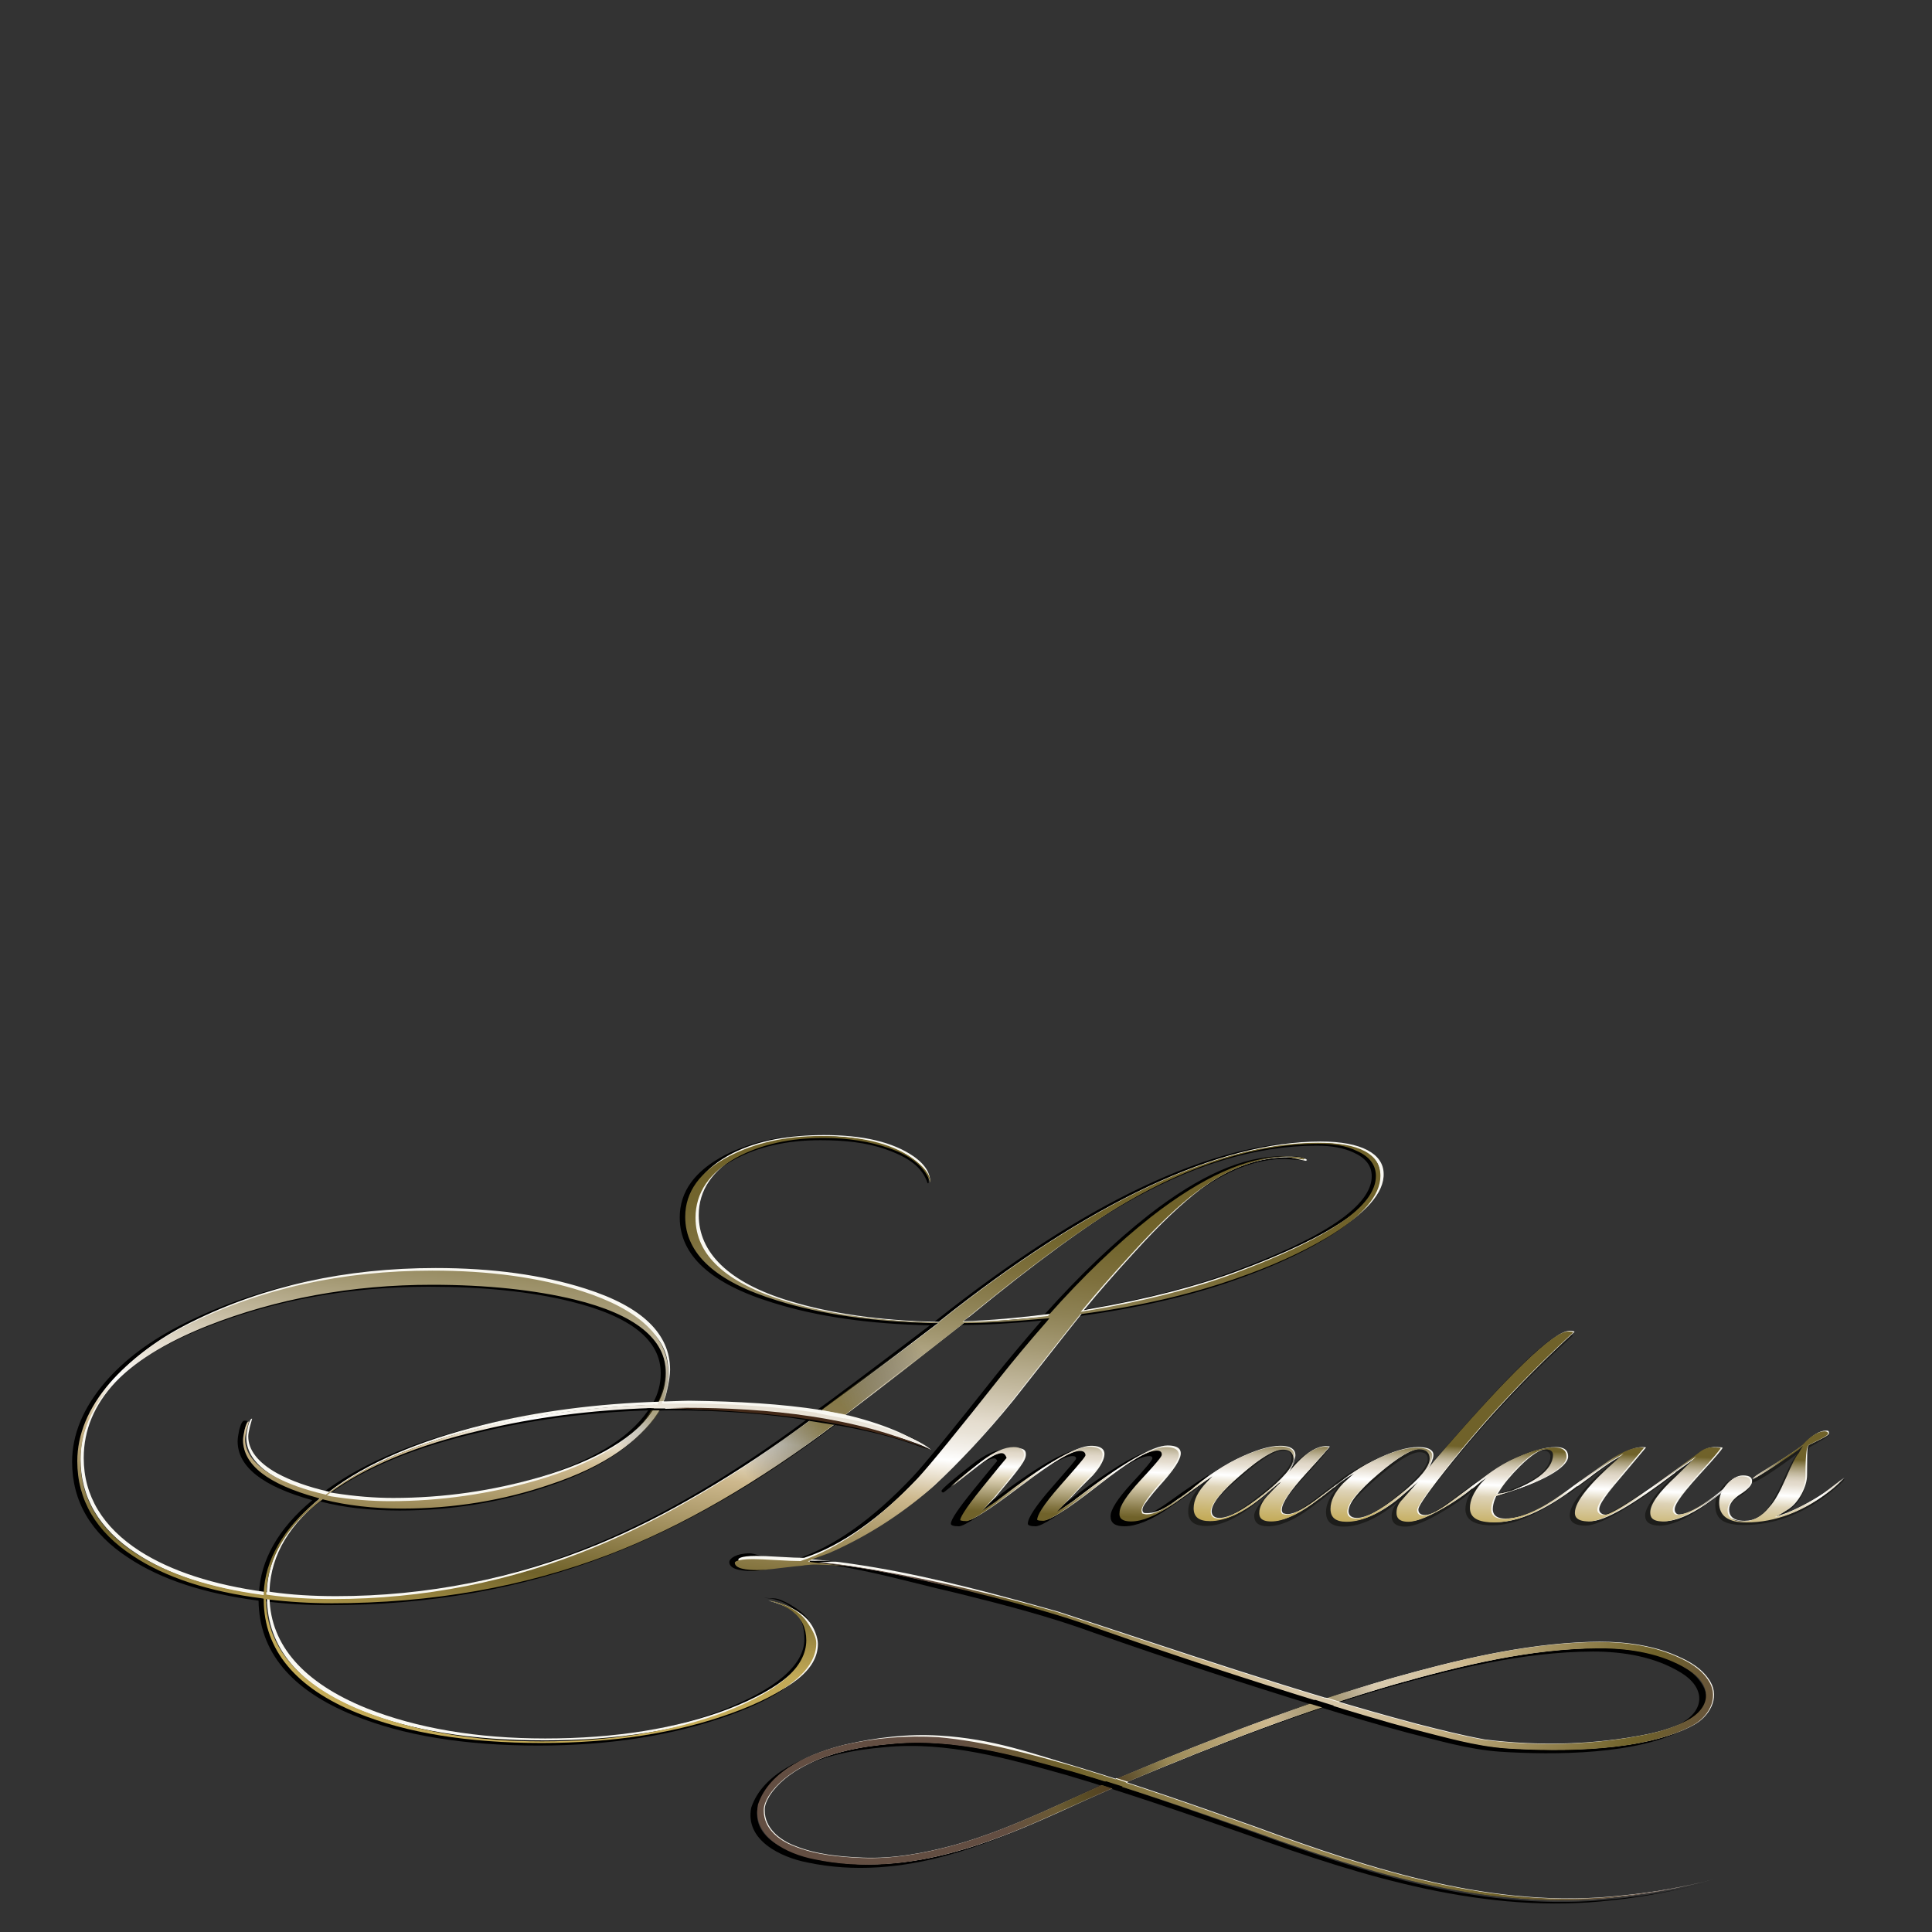<?xml version="1.0" encoding="utf-8"?>
<!-- Generator: Adobe Illustrator 26.0.2, SVG Export Plug-In . SVG Version: 6.00 Build 0)  -->
<svg version="1.1" xmlns="http://www.w3.org/2000/svg" xmlns:xlink="http://www.w3.org/1999/xlink" x="0px" y="0px"
	 viewBox="0 0 600 600" style="enable-background:new 0 0 600 600;" xml:space="preserve">
<rect x="0" y="0" width="600" height="600" fill="#333333" stroke="none"/>
<style type="text/css">
	.st0{display:none;}
	.st1{display:inline;fill:#3C3C3B;}
	.st2{fill:#F9F8F2;}
	.st3{fill:url(#SVGID_1_);}
	.st4{fill:url(#SVGID_00000031194486466034324560000014757707938288566146_);}
	.st5{fill:url(#SVGID_00000115496683107956399780000000807742336555529357_);}
	.st6{opacity:0.39;fill:url(#SVGID_00000116927972024724848190000012832701950886573487_);}
	.st7{opacity:0.47;fill:url(#SVGID_00000049928753050760204930000011805096451905987251_);}
	.st8{fill:url(#A_gold_00000181053125490605397890000006915541268366058889_);}
	.st9{opacity:0.53;fill:url(#SVGID_00000128477524302355601010000011303149499372380578_);}
	.st10{opacity:0.53;fill:url(#SVGID_00000087372961418824743580000015290599243340667831_);}
	.st11{opacity:0.8;fill:url(#SVGID_00000133503776840545957260000018141416093288238763_);}
	.st12{opacity:0.8;fill:url(#SVGID_00000015314377279998883080000003491953434451311239_);}
	.st13{fill:#432918;}
	.st14{fill:#1D1D1B;}
	.st15{fill:url(#m_00000030468286865374843220000017063519599281519281_);}
	.st16{fill:url(#a_00000130634961844961476550000002858917287636174776_);}
	.st17{fill:url(#d_00000134222774258196009940000000302048700450419645_);}
	.st18{fill:url(#SVGID_00000005967811678887865140000004144390561098655116_);}
	.st19{fill:url(#SVGID_00000070090759671068606850000011577876802273261232_);}
	.st20{fill:url(#SVGID_00000168798906842312129880000013504860136242501039_);}
	.st21{fill:url(#u_00000034800290349433812050000015220630740642810789_);}
	.st22{fill:url(#s_00000131348944454645214550000008863365605162480541_);}
</style>
<g id="Layer_1" class="st0">
	<rect y="0" class="st1" width="600" height="600"/>
</g>
<g id="Layer_4">
	<path d="M241.1,484.5c9.7-0.3,18.8,1.3,29.5,2.8c18.8,2.7,37.1,7.9,55.8,13.2c36.9,12,73.5,25.9,111,35.9c7,1.8,14.1,3.6,21.2,4.9
		c16.7,2.1,33.9,1.7,50.4-1.6c4.7-1,9.4-2.4,13.4-4.7c7.4-4.3,6.9-11.1-0.3-15.5c-8.1-5-18-6.6-27.4-6.6
		c-21.8,0.1-43.2,5.4-64.1,11.3c-27.9,8.1-55.2,18.7-82,29.9c-18,7.4-35.2,16.8-54.1,22c-14.2,4-29.2,5.4-43.8,2.3
		c-8.2-1.6-19.4-6.9-17.4-17c3.6-10.8,16.6-16,26.7-18.5c9.6-2.2,19.5-3,29.3-2.4c14.6,1.3,28.8,5.3,42.9,9.3
		c18.6,5.6,37,12.1,55.3,18.6c36.2,13.3,74.3,25.7,113.4,21.4c9.7-0.9,19.3-2.6,28.7-5c-9.4,2.4-19,4.3-28.7,5.3
		c-39.1,4.7-77.5-7.2-113.9-20.4c-18.3-6.4-36.7-12.8-55.3-18.3c-18.5-5.2-37.5-10.7-56.9-8.8c-9.5,0.8-19.2,2.6-27.7,7.1
		c-4.1,2.2-8,5.2-10.5,9.1c-0.8,1.4-1.6,2.9-1.5,4.6c0,5.4,4.6,9.1,9.3,10.9c6.6,2.7,13.9,3.4,21.1,3.7c9.6,0.4,19.2-1.4,28.5-3.9
		c18.7-5.2,35.9-14.6,53.8-22c26.9-11.3,54.2-21.8,82.3-29.9c19.9-5.6,40.3-10.5,61-11.2c8.6-0.3,17.4,0.5,25.5,3.6
		c4.7,1.9,9.5,4.2,12.2,8.8c3,5.2-0.5,10.9-5.2,13.4c-14.9,8.2-40.9,8.3-57.8,7.2c-9.8-0.7-19.2-3.5-28.7-5.9
		c-9.4-2.5-18.7-5.3-28-8.2c-23.1-7.1-46.5-14.8-69.3-22.8c-13.6-5-27.9-8.7-42-12.2c-18.9-4.3-36.6-10.1-56-10.2L241.1,484.5z"/>
	<path class="st2" d="M242.8,484.1c9.7-0.3,19.4,1.1,29,2.7c19.2,3.3,38,8.4,56.8,13.7c36.9,12,73.8,24.8,111.3,34.8
		c7,1.8,14.1,3.6,21.2,4.9c16.7,2.1,33.9,1.7,50.4-1.6c4.7-1,9.4-2.4,13.4-4.7c7.4-4.3,6.9-11.1-0.3-15.5c-8.1-5-18-6.6-27.4-6.6
		c-21.8,0.1-43.2,5.4-64.1,11.3c-27.9,8.1-55.2,18.7-82,29.9c-18,7.4-35.2,16.8-54.1,22c-14.2,4-29.2,5.4-43.8,2.3
		c-8.2-1.6-19.4-6.9-17.4-17c3.6-10.8,16.6-16,26.7-18.5c9.6-2.2,19.4-3.4,29.2-2.8c16.9,1,28.9,5.6,42.9,9.7
		c18.6,5.6,37,12.1,55.3,18.6c36.2,13.3,74.3,25.7,113.4,21.4c9.7-0.9,19.3-2.6,28.7-5c-9.4,2.4-19,4.3-28.7,5.3
		c-39.1,4.7-77.5-7.2-113.9-20.4c-18.3-6.4-36.7-12.8-55.3-18.3c-18.5-5.2-37.5-10.7-56.9-8.8c-9.5,0.8-19.2,2.6-27.7,7.1
		c-4.1,2.2-8,5.2-10.5,9.1c-0.8,1.4-1.6,2.9-1.5,4.6c0,5.4,4.6,9.1,9.3,10.9c6.6,2.7,13.9,3.4,21.1,3.7c9.6,0.4,19.2-1.4,28.5-3.9
		c18.7-5.2,35.9-14.6,53.8-22c26.9-11.3,54.2-21.8,82.3-29.9c19.9-5.6,40.3-10.5,61-11.2c8.6-0.3,17.4,0.5,25.5,3.6
		c4.7,1.9,9.5,4.2,12.2,8.8c3,5.2-0.5,10.9-5.2,13.4c-14.9,8.2-40.9,8.3-57.8,7.2c-9.8-0.7-19.2-3.5-28.7-5.9
		c-9.4-2.5-18.7-5.3-28-8.2c-23.1-7.1-46.5-14.8-69.3-22.8c-13.6-5-27.9-8.7-42-12.2c-18.9-4.3-38-9-57.5-9.1L242.8,484.1z"/>
	
		<radialGradient id="SVGID_1_" cx="415.756" cy="500.089" r="124.77" gradientTransform="matrix(-0.741 0.671 -0.699 -0.772 1073.564 606.82)" gradientUnits="userSpaceOnUse">
		<stop  offset="0" style="stop-color:#E5DDCF"/>
		<stop  offset="7.451162e-02" style="stop-color:#E2D9C7"/>
		<stop  offset="0.19" style="stop-color:#DACCB1"/>
		<stop  offset="0.331" style="stop-color:#CDB88E"/>
		<stop  offset="0.334" style="stop-color:#CDB88D"/>
		<stop  offset="0.591" style="stop-color:#958451"/>
		<stop  offset="0.776" style="stop-color:#70622A"/>
		<stop  offset="1" style="stop-color:#634E42"/>
	</radialGradient>
	<path class="st3" d="M242.4,484.7c9.7-0.3,19.4,1.2,29,2.8c19.2,3.3,38.1,7.8,56.8,13.1c36.9,12,73.8,24.8,111.3,34.8
		c7,1.8,14.1,3.6,21.2,4.9c16.7,2.1,33.9,1.7,50.4-1.6c4.7-1,9.4-2.4,13.4-4.7c7.4-4.3,6.9-11.1-0.3-15.5c-8.1-5-18-6.6-27.4-6.6
		c-21.8,0.1-43.2,5.4-64.1,11.3c-27.9,8.1-55.2,18.7-82,29.9c-18,7.4-35.2,16.8-54.1,22c-14.2,4-29.2,5.4-43.8,2.3
		c-8.2-1.6-19.4-6.9-17.4-17c3.6-10.8,16.6-16,26.7-18.5c9.6-2.2,19.5-3,29.3-2.4c14.6,1.3,28.8,5.3,42.9,9.3
		c18.6,5.6,37,12.1,55.3,18.6c36.2,13.3,74.3,25.7,113.4,21.4c9.7-0.9,19.3-2.6,28.7-5c-9.4,2.4-19,4.3-28.7,5.3
		c-39.1,4.7-77.5-7.2-113.9-20.4c-18.3-6.4-36.7-12.8-55.3-18.3c-18.5-5.2-37.5-10.7-56.9-8.8c-9.5,0.8-19.2,2.6-27.7,7.1
		c-4.1,2.2-8,5.2-10.5,9.1c-0.8,1.4-1.6,2.9-1.5,4.6c0,5.4,4.6,9.1,9.3,10.9c6.6,2.7,13.9,3.4,21.1,3.7c9.6,0.4,19.2-1.4,28.5-3.9
		c18.7-5.2,35.9-14.6,53.8-22c26.9-11.3,54.2-21.8,82.3-29.9c19.9-5.6,40.3-10.5,61-11.2c8.6-0.3,17.4,0.5,25.5,3.6
		c4.7,1.9,9.5,4.2,12.2,8.8c3,5.2-0.5,10.9-5.2,13.4c-14.9,8.2-40.9,8.3-57.8,7.2c-9.8-0.7-19.2-3.5-28.7-5.9
		c-9.4-2.5-18.7-5.3-28-8.2c-23.1-7.1-46.5-14.8-69.3-22.8c-13.6-5-27.9-8.7-42-12.2C281,489.5,261.8,484.8,242.4,484.7L242.4,484.7
		z"/>
	<polygon points="408.4,527.9 414.2,529.7 413.3,531.1 405.7,528.8 	"/>
	<polygon points="348.6,554.8 343.5,553.2 341.4,554.1 347.6,556.2 	"/>
	
		<linearGradient id="SVGID_00000022539749994529640900000008725423521234465696_" gradientUnits="userSpaceOnUse" x1="328.842" y1="562.186" x2="345.243" y2="553.405">
		<stop  offset="0" style="stop-color:#1D1D1B;stop-opacity:0"/>
		<stop  offset="1" style="stop-color:#432918;stop-opacity:0.7"/>
	</linearGradient>
	<polygon style="fill:url(#SVGID_00000022539749994529640900000008725423521234465696_);" points="341.8,554.3 345.4,555.4 
		328.2,563.3 326.6,561.3 	"/>
	
		<linearGradient id="SVGID_00000140006654965350705040000002965826776889758356_" gradientUnits="userSpaceOnUse" x1="362.121" y1="546.5" x2="343.38" y2="556.282">
		<stop  offset="0" style="stop-color:#1D1D1B;stop-opacity:0"/>
		<stop  offset="1" style="stop-color:#432918;stop-opacity:0.7"/>
	</linearGradient>
	<polygon style="fill:url(#SVGID_00000140006654965350705040000002965826776889758356_);" points="346.9,552.2 350.4,553.4 
		363.6,547.9 361.9,546 	"/>
	
		<linearGradient id="SVGID_00000149379120707551587080000017186429328161723790_" gradientUnits="userSpaceOnUse" x1="394.839" y1="534.805" x2="407.107" y2="530.027">
		<stop  offset="0" style="stop-color:#1D1D1B;stop-opacity:0"/>
		<stop  offset="1" style="stop-color:#70622A"/>
	</linearGradient>
	<path style="opacity:0.39;fill:url(#SVGID_00000149379120707551587080000017186429328161723790_);" d="M410.7,530.3
		c0,0-3.9-1.3-4.1-1.3c-0.2,0-12.8,4.5-12.8,4.5l1.1,2.1L410.7,530.3z"/>
	
		<linearGradient id="SVGID_00000005229448624776268290000001225078630116429751_" gradientUnits="userSpaceOnUse" x1="426.347" y1="523.415" x2="412.723" y2="529.226">
		<stop  offset="0" style="stop-color:#1D1D1B;stop-opacity:0"/>
		<stop  offset="1" style="stop-color:#70622A"/>
	</linearGradient>
	<polygon style="opacity:0.47;fill:url(#SVGID_00000005229448624776268290000001225078630116429751_);" points="412.2,527.2 
		416,528.5 430.7,523.8 427.5,522.2 	"/>
	<polygon class="st2" points="350.4,553.4 346.6,552.2 346.4,552.4 350.1,553.6 	"/>
	<polygon class="st2" points="416,528.5 415.7,528.6 411.5,527.4 411.7,527.2 	"/>
</g>
<g id="Layer_3">
	<path id="A_00000151525286852071701470000010341377188877951366_" d="M260,484.9c-0.5-0.1-6.4,0.4-7.4,0.5
		c-1.1,0.1-6.3,0.8-7.5,0.9c-1.4,0.1-9.5,1.6-11.1,1.6c-5,0-7.5-0.9-7.5-2.8c0-1.1,2.2-2.7,6.3-2.7c1.6,0,3.9,1.2,7.1,1.5
		c3.3,0.2,5.7,0.3,7.4,0.3c11.4-3.7,23.5-12.2,36-25.4c3.8-4,12.5-14.7,26.2-32c3.6-4.5,8.3-10.1,14-16.7c-10.4,1-18.8,1.4-25.1,1.4
		c-12.2,9.7-24.6,19.2-36.9,28.6c16.5,3.3,23.6,6.7,27.2,10l-1.8-0.4c-9.5-3.5-16.1-5.1-27.5-7.2c-24.5,18.6-48.6,32.2-71.2,40.8
		c-26.2,10.1-54.9,15.2-86.1,15.2c-6.7,0-13.3-0.4-19.9-1.2c0.5,14.6,10.4,25.9,29.8,33.8c15.6,6.2,34,9.3,55.3,9.3
		c21.8,0,40.8-3.1,56.8-9.2c16.5-6.4,25.7-14,25.7-22.1c0-3.5-0.7-6.9-4-9.9c-0.4-0.4-3.7-2.9-8.5-2.9c0.1-0.1,3,0.1,3.2,0.1
		c2.1,0,8.2,3.4,10.2,6.2c2,2.8,2.3,6.1,2.3,8c0,8.3-8.8,15.7-26.5,22.1c-17.2,6.2-37,9.4-59.3,9.4c-22.9,0-42-3.1-57.4-9.4
		c-19.5-7.9-29.3-19.8-29.5-35.6c-16.9-2.2-30.3-6.6-40.4-13.3c-11.7-7.6-17.5-17.6-17.5-29.8c0-8.5,3.4-16.7,10.2-24.7
		c6.1-7.1,14.3-13.2,24.6-18.3c22.4-11.2,47.7-16.7,75.9-16.7c17.6,0,33.1,2.1,46.6,6.4c18,5.8,27,14.4,27,25.8c0,3-0.6,6-1.7,9.1
		c0.6,0,1.7,0,3.3,0c1.4,0,2.5,0,3.5,0c15.1,0,28.8,1,41.1,2.9c5.2-3.7,17.2-12.7,35.9-26.9c-18.7-0.4-35-2.7-48.7-7
		c-19.3-5.9-29-14.7-29-26.5c0-8,4.6-14.4,13.9-19.3c8.2-4.2,17.8-6.3,28.8-6.3c12.4,0,21.8,2.2,28.3,6.7c4.2,2.9,6.3,4.6,6.3,7.1
		c0,1,0.1,1.2-0.3,1.2c-1.7-5-5.7-8-13.1-10.6c-6-2.1-12.7-2.8-20.2-2.8c-10.4,0-19.4,2-26.9,6.1c-8.3,4.5-12.5,10.6-12.5,18.2
		c0,11.4,9.4,19.9,28.1,25.5c13.2,4,28.8,6.1,46.8,6.5c46.8-37.2,86.1-55.8,118-55.8c13.3,0,19.9,3.6,19.9,10.8
		c0,6.3-5.7,12.9-17,19.6c-7.6,4.6-17,8.8-28.1,12.7c-14,4.9-30.1,8.6-48.4,11.1c-7.2,9.1-14.4,18.3-21.7,27.6
		c-8.7,10.6-16.9,19.3-24.8,26.1c-9.9,8.6-20.6,15.4-32.1,20.3c-2.3,1-4.2,1.6-5.5,1.8c0,0,0,0.1,0,0.1
		C253.1,484.8,257.7,484.6,260,484.9z M205.2,426.5c0-10.3-9.3-17.7-27.9-22.3c-12.5-3.1-27.2-4.6-44.2-4.6
		c-25,0-48.2,4.3-69.7,12.8c-26,10.4-39,24.2-39,41.4c0,11.6,5.7,21.1,17.2,28.5c9.7,6.2,22.6,10.5,38.8,12.7
		c0.5-10.5,6-20.3,16.6-29.1c-15.5-4.3-23.2-10.4-23.2-18.3c0-0.9,0.2-2.1,0.5-3.6c0.5-1.8,1-2.8,1.6-2.8c0.3,0,0.6,0,0.9,0.1
		c-0.1,0.4-0.4,1.4-0.9,3c-0.3,1.3-0.5,2.3-0.5,2.9c0,4,2.9,7.7,8.7,10.9c4.4,2.4,9.6,4.3,15.8,5.7c11.7-8.9,27.7-15.8,48-20.8
		c17.1-4.2,35.4-6.6,54.9-7.3C204.4,432.8,205.2,429.7,205.2,426.5z M250.3,441c-12.4-2-26.2-3-41.6-3c-1.5,0-3.1,0-4.7,0.1
		c-5.4,9.9-16.7,17.8-33.8,23.5c-14.8,5-30.2,7.5-46.1,7.5c-9.2,0-17.4-0.9-24.6-2.8c-11,8.2-16.7,17.7-17.2,28.6
		c6.2,0.9,12.9,1.3,20.1,1.3c28.1,0,55.1-5.4,81.1-16.1C204.4,471.6,226.6,458.6,250.3,441z M201.3,438c-18.6,0.6-36.2,2.9-52.7,6.9
		c-19.8,4.6-35.3,11-46.6,19.3v0.1c6.4,1,12.4,1.5,18.2,1.5c15.6,0,30.8-2.2,45.6-6.5C183.4,454,195.2,446.9,201.3,438z M426,365.3
		c0-3.3-1.9-5.7-5.7-7.4c-3-1.4-6.8-2.1-11.4-2.1c-19.2,0-39.4,6.2-60.8,18.7c-12.2,7.1-29.2,19.4-49.4,36
		c7.7-0.2,16.8-1.2,25.7-2.3c11-12.3,21.7-22.5,32.1-30.7c16.1-12.6,29.7-18.4,41.5-18.4c5.1,0,8,0.1,7.3,1.2l-1.2,0l-5.1-0.4
		c-8.9,0-18.1,3.6-27.7,10.7c-5.5,4.1-12.3,10.5-20.3,19.2c-6.7,7.4-11.7,13.1-14.9,17c18.2-3.1,33.6-6.9,46-11.6
		C411.4,384.4,426,374.4,426,365.3z"/>
	<path id="A_gold_00000091701663359047645890000013505372755164281226_" class="st2" d="M314.7,434.9c7.3-9.2,14.5-18.5,21.7-27.5
		l0,0l0.3-0.1c18.1-2.4,34.4-6.3,48.3-11.2c11-3.8,20.4-8.1,28-12.6c11.1-6.6,17-13.1,16.7-19.2c-0.2-5.9-6.7-9.8-19.6-9.8
		c-31.6,0-71.8,18.8-118.3,55.8l-0.2,0.2l-0.3,0c-18-0.4-33.1-2.5-46.2-6.5c-18.9-5.7-28.1-15.1-28.1-26.6c0-7.8,4.3-14.1,12.7-18.7
		c7.6-4.1,16.6-5.8,27-5.8c7.5,0,13.9,1.3,19.9,3.5c6.9,2.4,10.9,6.1,12.3,10.8c0-0.1,0-0.1,0-0.2c0-2.3-1.2-5.1-5.2-7.9
		c-6.4-4.4-15.6-6.6-27.8-6.6c-10.8,0-20.4,1.6-28.5,5.7c-9,4.7-13.6,11-13.6,18.8c0,11.5,9.3,20.9,28.3,26.7
		c13.6,4.3,29.4,6.6,48,7l1.4,0.1l-1,0.7c-18.6,14.2-29.9,22.6-35.1,26.3l-0.2,0.2l-0.2-0.1c-12.2-1.9-25.6-2.7-41-2.9
		c-2,0-7.9,0.3-7.9,0.2c0.7-1.2,2-6.9,2-9.8c0-11.1-8.6-19.6-26.3-25.2c-13.4-4.3-29-6.4-46.5-6.4c-28,0-53.4,5.6-75.7,16.7
		c-10.2,5-18.4,11.2-24.5,18.2c-6.7,7.8-10.1,16-10.1,24.3c0,12,5.8,21.9,17.3,29.4c9.9,6.6,23.5,11.1,40.2,13.2l0.4,0.1l0,0.4
		c0.1,15.5,9.9,27.3,29.1,35.1c15.2,6.2,34.5,9.3,57.2,9.3c22.1,0,42-3.1,59.1-9.3c17.4-6.3,25.7-12.6,25.7-20.7
		c0-1.7-1-5.1-3.2-7.5c-4.1-4.4-10.5-5.7-12.2-5.9c0.7,0.1,5.9,1.7,8.3,3.4c2.7,2.3,4.5,4.4,4.5,8c0,8.3-8.4,15.7-25.1,22.2
		c-16,6.1-35.2,9.2-57,9.2c-21.2,0-39.9-3.2-55.5-9.4c-19.5-7.9-29.7-19.5-30.1-34.2l0-0.6l0.6,0.1c6.5,0.8,13.2,1.2,19.9,1.2
		c31,0,59.9-5.1,86-15.1c22.5-8.6,46.2-22.3,70.6-40.8l0.2-0.1l0.2,0c14.3,2.8,23.4,6.6,27.8,9.2c-4.7-3.3-12.4-7.4-25.4-10.6
		l-1.1-0.2l0.9-0.7c12.4-9.4,36.3-28.1,36.3-28.1h0.2c6.3,0,15.3-0.8,25.6-1.7l1.3-0.1l-0.6,0.6c-5.8,6.6-10.5,12.3-14,16.7
		c-13.6,17.2-22.4,28-26.2,32.1c-12.6,13.3-24.8,21.9-36.3,25.6l-0.1,0c0,0,0,0,0,0c-1.7,0-4.1-0.1-7.4-0.3
		c-3.3-0.2-5.7-0.3-7.3-0.3c-5.4,0-5.6,1-5.6,1.1c0,1.9,3.8,2.3,6.9,2.3c1.6,0,4-0.2,7-0.6c3.2-0.4,5.1-0.6,5.8-0.6
		c0.6,0,1.1,0,1.7,0.1c0.4,0,0.7,0.3,1.1-0.1c-0.2-0.2-0.3-0.4-0.4-0.6c-0.1-0.2-0.1-0.5,0-0.7c0.2-0.3,0.5-0.4,0.8-0.5
		c1-0.3,2-0.7,3-1c1.1-0.3,2.1-0.8,3.2-1.2c11.3-4.9,22.1-11.7,31.9-20.2C297.8,454.2,306.1,445.5,314.7,434.9z M82.9,493.9l0,0.6
		l-0.5-0.1c-16.2-2.2-29.3-6.5-39-12.7c-11.5-7.4-17.4-17.2-17.4-28.9c0-17.4,13.2-31.5,39.3-41.9c21.5-8.5,45-12.8,69.9-12.8
		c16.9,0,31.9,1.6,44.3,4.6c18.8,4.6,28,12.2,28,22.7c0,3.2-0.5,6.5-2.2,9.6l-0.1,0.3l-0.3,0c-19.4,0.6-37.9,3-54.8,7.2
		c-20.2,5-36.3,11.9-47.8,20.7l-0.2,0.1l-0.2-0.1c-6.1-1.4-11.5-3.3-15.9-5.7c-5.9-3.3-8.9-7.2-8.9-11.4c0-0.7,0.2-1.7,0.5-3
		c0.3-1.2,0.6-2,0.7-2.5c-0.1,0-0.1,0-0.2,0c0,0-0.5,0.1-1.1,2.4c-0.3,1.4-0.5,2.6-0.5,3.4c0,7.6,7.7,13.6,22.9,17.8l0.9,0.3
		l-0.7,0.6C88.9,473.9,83.3,483.6,82.9,493.9z M204.1,436.4l-0.5,0.8c-6,9-18.1,16.3-35.8,21.5c-14.8,4.3-30.1,6.5-45.7,6.5
		c-5.8,0-11.9-0.5-18.3-1.5l-1.2-0.2l0.8-0.7l0.2-0.2c11.3-8.3,27.1-14.8,46.8-19.4c16.5-4,34.2-6.3,52.8-6.9L204.1,436.4z
		 M252.5,440.4c-23.6,17.5-46.1,30.7-66.8,39.2c-25.9,10.7-53.3,16.1-81.3,16.1c-7.2,0-13.9-0.4-20.2-1.3l-0.5-0.1l0-0.5
		c0.5-11,6.3-20.8,17.4-29l0.2-0.1l0.2,0.1c7.1,1.8,15.3,2.8,24.5,2.8c15.8,0,31.3-2.5,45.9-7.5c16.9-5.6,28.2-13.5,33.5-23.2
		l0.1-0.2l0.3,0c1.6-0.1,3.2-0.1,4.7-0.1c15.3,0,29.3,1,41.7,3l1.2,0.2L252.5,440.4z M326.6,408l-0.2,0c-8.9,1.1-19.7,2.2-27.4,2.3
		l-0.3,0.3l2.5-1.8c20.1-16.5,36.5-28.5,48.7-35.6c21.3-12.5,41.2-18.2,60.3-18.2c4.7,0,9.1,0.7,12.2,2.1c4,1.7,6.1,3.8,6.1,7.3
		c0,9.4-14.5,19.3-44.3,30.4c-12.4,4.6-28,8.7-46.2,11.8l-1.4,0.3l1-1.2c3.2-3.9,8.2-9.7,14.9-17c7.9-8.7,14.8-15.2,20.3-19.3
		c9.6-7.2,18.6-10,27.6-10l5.1,1.1l0.4-0.2c-0.1-0.3-1.1-1.2-6.5-1.1c-9.6,0.1-24.8,5.6-40.7,18c-10.3,8.1-21.2,18.6-32.1,30.8
		L326.6,408z"/>
	
		<linearGradient id="A_gold_00000060743488421534699560000006667031742942446011_" gradientUnits="userSpaceOnUse" x1="232.473" y1="345.327" x2="215.613" y2="519.949">
		<stop  offset="0.126" style="stop-color:#70622A"/>
		<stop  offset="0.177" style="stop-color:#73662F"/>
		<stop  offset="0.238" style="stop-color:#7E703D"/>
		<stop  offset="0.303" style="stop-color:#8E8255"/>
		<stop  offset="0.371" style="stop-color:#A69B76"/>
		<stop  offset="0.442" style="stop-color:#C4BAA0"/>
		<stop  offset="0.508" style="stop-color:#E5DDCF"/>
		<stop  offset="0.528" style="stop-color:#E9E3D7"/>
		<stop  offset="0.559" style="stop-color:#F5F2ED"/>
		<stop  offset="0.579" style="stop-color:#FFFFFF"/>
		<stop  offset="0.597" style="stop-color:#F2ECE1"/>
		<stop  offset="0.635" style="stop-color:#D7C7A5"/>
		<stop  offset="0.654" style="stop-color:#CDB88D"/>
		<stop  offset="0.767" style="stop-color:#958451"/>
		<stop  offset="0.848" style="stop-color:#70622A"/>
		<stop  offset="0.941" style="stop-color:#AA9449"/>
		<stop  offset="0.989" style="stop-color:#C3AA57"/>
	</linearGradient>
	
		<path id="A_gold_00000059298890908658493650000004196059945860560303_" style="fill:url(#A_gold_00000060743488421534699560000006667031742942446011_);" d="
		M313.7,435.8c7.3-9.2,14.5-18.5,21.7-27.5l0.1-0.2l0.2,0c18.1-2.4,34.4-6.2,48.3-11.1c11-3.8,20.4-8.1,28-12.6
		c11.1-6.6,16.7-13.1,16.7-19.2c0-6.8-6.5-10.3-19.4-10.3c-31.6,0-71.2,18.7-117.7,55.7l-0.1,0.1l-0.2,0c-18-0.4-33.8-2.5-46.9-6.5
		c-18.9-5.7-28.4-14.4-28.4-26c0-7.8,4.3-14.1,12.7-18.7c7.6-4.1,16.7-6.1,27.1-6.1c7.5,0,14.4,1.1,20.4,3.2
		c6.9,2.4,11.2,6,12.7,10.6c0-0.1,0-0.1,0-0.2c0-2.3-2-4.8-6-7.6c-6.4-4.4-15.8-6.6-28-6.6c-10.8,0-20.4,2.1-28.5,6.3
		c-9,4.7-13.6,11-13.6,18.8c0,11.5,9.6,20.2,28.6,26c13.6,4.3,30,6.6,48.6,7l1.5,0l-1.2,0.9c-18.6,14.2-30.7,23.2-35.9,26.9
		l-0.2,0.1l-0.2,0c-12.2-1.9-26-2.9-41-2.9h-7.5l0.3-0.7c1.1-3,1.7-6,1.7-8.9c0-11.1-9-19.6-26.7-25.3c-13.4-4.3-29-6.4-46.5-6.4
		c-28,0-53.4,5.6-75.7,16.7c-10.2,5-18.4,11.2-24.5,18.2c-6.7,7.8-10.1,16-10.1,24.3c0,12,5.8,21.9,17.3,29.4
		c9.9,6.6,23.5,11.1,40.2,13.2l0.4,0.1l0,0.4c0.1,15.5,9.9,27.3,29.1,35.1c15.2,6.2,34.5,9.3,57.2,9.3c22.1,0,42-3.1,59.1-9.3
		c17.4-6.3,26.2-13.6,26.2-21.7c0-1.7-1-3.9-2.9-6.6c-3.1-4.7-9.9-6.4-11.6-6.6c0.3,0.3,3.7,0.7,7.2,3.4c2.8,2.2,4.2,5.2,4.2,8.9
		c0,8.3-8.4,15.7-25.1,22.2c-16,6.1-35.2,9.2-57,9.2c-21.2,0-39.9-3.2-55.5-9.4C93.2,523.5,83,512,82.6,497.2l0-0.6l0.6,0.1
		c6.5,0.8,13.2,1.2,19.9,1.2c31,0,59.9-5.1,86-15.1c22.5-8.6,46.2-22.3,70.6-40.8l0.2-0.1l0.2,0c14.3,2.8,24.7,5.9,29.1,8.4
		c-3.6-3.2-12.6-7-26.7-9.8l-1.1-0.2l0.9-0.7c12.4-9.4,24.8-19,36.9-28.6l0.1-0.1h0.2c6.3,0,14.8-0.5,25.1-1.4l1.3-0.1l-0.8,1
		c-5.8,6.6-10.5,12.3-14,16.7c-13.6,17.2-22.4,28-26.2,32.1c-12.6,13.3-24.8,21.9-36.3,25.6l-0.1,0c0,0,0,0,0,0
		c-1.7,0-4.1-0.1-7.4-0.3c-3.3-0.2-5.7-0.3-7.3-0.3c-5.4,0-5.6,1-5.6,1.1c0,1.9,3.8,2.3,6.9,2.3c1.6,0,4-0.2,7-0.6
		c1.7-0.2,3.4-0.4,5.2-0.6c0.9-0.1,1.8-0.1,2.6-0.3c0.8-0.1,1.5-0.1,2.3-0.2c1.4-0.1,10.2,0.3,11.7,0.6c-1.4-0.3-11.6-1.1-13-1.6
		c0.8-0.5,2.9-1.2,3.7-1.5c0.9-0.3,1.8-0.7,2.7-1c11.3-4.9,22.1-11.7,31.9-20.2C296.8,455.2,305.1,446.4,313.7,435.8z M81.9,494.8
		l0,0.6l-0.5-0.1c-16.2-2.2-29.3-6.5-39-12.7c-11.5-7.4-17.4-17.2-17.4-28.9c0-17.4,13.2-31.5,39.3-41.9c21.5-8.5,45-12.8,69.9-12.8
		c16.9,0,31.9,1.6,44.3,4.6c18.8,4.6,28.3,12.3,28.3,22.8c0,3.2-0.8,6.4-2.5,9.5l-0.1,0.3l-0.3,0c-19.4,0.6-37.9,3-54.8,7.2
		c-20.2,5-36.3,11.9-47.8,20.7l-0.2,0.1l-0.2-0.1c-6.1-1.4-11.5-3.3-15.9-5.7c-5.9-3.3-8.9-7.2-8.9-11.4c0-0.7,0.2-1.7,0.5-3
		c0.3-1.2,0.6-2,0.7-2.5c-0.1,0-0.1,0-0.2,0c0,0-0.5,0.1-1.1,2.4c-0.3,1.4-0.5,2.6-0.5,3.4c0,7.6,7.7,13.6,22.9,17.8l0.9,0.3
		l-0.7,0.6C87.8,474.8,82.3,484.5,81.9,494.8z M203.1,437.4l-0.5,0.8c-6,9-18.1,16.3-35.8,21.5c-14.8,4.3-30.1,6.5-45.7,6.5
		c-5.8,0-11.9-0.5-18.3-1.5l-1.3-0.3l0.8-0.6l0.2-0.2c11.3-8.3,27.1-14.8,46.8-19.4c16.5-4,34.2-6.3,52.7-6.9L203.1,437.4z
		 M251.5,441.3c-23.6,17.5-46.1,30.7-66.8,39.2c-25.9,10.7-53.3,16.1-81.3,16.1c-7.2,0-13.9-0.4-20.2-1.3l-0.5-0.1l0-0.5
		c0.5-11,6.3-20.8,17.4-29l0.2-0.1l0.2,0.1c7.1,1.8,15.3,2.8,24.5,2.8c15.8,0,31.3-2.5,45.9-7.5c16.9-5.6,28.2-13.5,33.5-23.2
		l0.1-0.2l0.3,0c1.6-0.1,3.2-0.1,4.7-0.1c15.3,0,29.3,1,41.7,3l1.2,0.2L251.5,441.3z M325.6,408.7l-0.2,0c-8.9,1.1-17.3,1.7-25,1.8
		l-1.5,0l1.1-0.9c20.1-16.5,36.5-28.5,48.7-35.6c21.3-12.5,41.9-18.8,61-18.8c4.7,0,8.6,0.7,11.6,2.2c4,1.7,6,4.4,6,7.8
		c0,9.4-14.5,19.3-44.3,30.4c-12.4,4.6-27.9,8.6-46.1,11.6l-1.3,0.2l0.9-1c3.2-3.9,8.2-9.7,14.9-17c7.9-8.7,14.8-15.2,20.3-19.3
		c9.6-7.2,19.1-10.8,28-10.8l5.1,0.8l0.4-0.2c-0.1-0.1-0.9-0.7-6.2-0.7c-11.6,0-25.6,6.3-41.5,18.7c-10.3,8.1-21.1,18.4-32,30.7
		L325.6,408.7z"/>
	
		<linearGradient id="SVGID_00000016040187146986006550000004198874899794646429_" gradientUnits="userSpaceOnUse" x1="207.267" y1="422.085" x2="204.869" y2="435.043">
		<stop  offset="0" style="stop-color:#1D1D1B;stop-opacity:0"/>
		<stop  offset="1" style="stop-color:#70622A"/>
	</linearGradient>
	<path style="opacity:0.53;fill:url(#SVGID_00000016040187146986006550000004198874899794646429_);" d="M204.5,435.2l1.6-0.1
		c0,0,2.8-6.8,1.6-13.7c-0.1-0.7-2.3-0.2-2,0.4C207.9,428.3,204.5,435.2,204.5,435.2z"/>
	
		<linearGradient id="SVGID_00000030486326890099484780000012051806332985934271_" gradientUnits="userSpaceOnUse" x1="191.827" y1="449.801" x2="202.327" y2="438.818">
		<stop  offset="0" style="stop-color:#1D1D1B;stop-opacity:0"/>
		<stop  offset="1" style="stop-color:#70622A"/>
	</linearGradient>
	<path style="opacity:0.53;fill:url(#SVGID_00000030486326890099484780000012051806332985934271_);" d="M205.2,437.5l-2.8-0.1
		c0,0-2.2,6.5-13.7,12.5c-0.8,0.4,2.6,2.2,3.3,1.6C202.8,443.1,205.2,437.5,205.2,437.5z"/>
	
		<linearGradient id="SVGID_00000070804165285056483410000012304696430221611922_" gradientUnits="userSpaceOnUse" x1="284.897" y1="417.043" x2="262.091" y2="437.212">
		<stop  offset="0" style="stop-color:#1D1D1B;stop-opacity:0"/>
		<stop  offset="1" style="stop-color:#70622A"/>
	</linearGradient>
	<path style="opacity:0.8;fill:url(#SVGID_00000070804165285056483410000012304696430221611922_);" d="M255.1,437.9l7.5,1.4
		c0,0,16.9-13.5,26.6-20.6c1.3-1-5.2-2.5-5.2-2.5L255.1,437.9z"/>
	
		<linearGradient id="SVGID_00000165201517449686223970000016142299906609371046_" gradientUnits="userSpaceOnUse" x1="231.778" y1="458.078" x2="254.968" y2="442.351">
		<stop  offset="0" style="stop-color:#1D1D1B;stop-opacity:0"/>
		<stop  offset="1" style="stop-color:#70622A"/>
	</linearGradient>
	<path style="opacity:0.8;fill:url(#SVGID_00000165201517449686223970000016142299906609371046_);" d="M252.2,440.7l7.6,1.1
		c0,0-22.2,17-30.4,20.9c-1.3,0.6-4.1-4-2.8-4.7C232.8,454.8,252.2,440.7,252.2,440.7z"/>
	<path d="M206.6,437.4H201c0,0-0.3,0.6-0.2,0.6s5.8,0,5.8,0L206.6,437.4z"/>
	<path d="M260.3,441.9l-8.3-1.4c0,0-1.2,0.7-1.1,0.7c0.1,0,9.4,1.5,9.4,1.5V441.9z"/>
	<path class="st2" d="M262.9,439.5c0,0-6.3-1.3-8.2-1.6c-0.3-0.1-1.2,0.7-1.1,0.9c0.2,0.1,8.5,1.7,8.5,1.7L262.9,439.5z"/>
	<path class="st13" d="M289.3,450.4c-24.3-9.4-50.6-11.8-76.4-12.9c0,0-5.2-0.2-5.2-0.2l5.2-0.1
		C237.9,437.2,266.4,439.9,289.3,450.4L289.3,450.4z"/>
</g>
<g id="Amadeus">
	<path d="M373.1,460.2c0,1.1-3.6,3.7-10.5,8.4c-5.3,3.6-9.8,5.4-13.4,5.4c-2.9,0-4.3-1-4.3-3.1s2.2-5.5,6.5-10.2
		c4.4-4.7,6.5-7.3,6.5-7.8c0-0.5-0.3-0.7-1-0.7c-3,0-9.1,3.6-18.4,10.9c-9.3,7.3-14.9,10.9-16.9,10.9c-1.6,0-2.4-0.3-2.4-0.8
		c0-1.8,2.5-5.6,7.5-11.3c5-5.7,7.5-8.6,7.5-8.9c0-0.6-0.4-0.8-1.2-0.8c-2.7,0-8.8,3.6-18.4,10.9c-9.6,7.3-15.2,10.9-16.8,10.9
		c-1.7,0-2.5-0.3-2.5-0.8c0-1.3,2.4-4.8,7.1-10.6c4.7-5.8,7.2-8.8,7.3-8.9c-0.2-0.5-0.5-0.8-0.9-0.8c-1.7,0-4.7,1.8-9.1,5.3
		c-4.4,3.5-6.6,5.3-6.7,5.3c-0.4,0-0.6-0.2-0.6-0.5c0-0.5,3.2-3.3,9.6-8.3c4-3.1,7.4-4.6,10.4-4.6c2.5,0,3.7,1,3.7,3.1
		c0,1.5-3.2,6.1-9.5,13.6l0.4,0.1c14.5-11.2,24.1-16.8,28.8-16.8c3.2,0,4.8,1,4.8,3.1c0,1.5-1.3,3.8-4,6.9c-2.1,2.2-4.2,4.4-6.2,6.7
		l0.4,0.1c14.5-11.2,24.2-16.8,28.9-16.8c3.1,0,4.6,1,4.6,3c0,1.5-1.9,4.5-5.8,8.9c-3.9,4.4-5.8,7.2-5.8,8.3l0.1,0.5
		c0.3,0.1,0.6,0.1,1,0.1c2.1,0,5.2-1.6,9.5-4.7c5.3-3.9,11.6-8,12.4-8.4L373.1,460.2z"/>
	<path id="a_00000160885250177766168730000015235998416433025446_" class="st14" d="M406.6,468.6c-4.9,3.6-9.2,5.4-12.8,5.4
		c-2.9,0-4.3-1.1-4.3-3.3c0-1.6,1.9-4.5,6.7-9.1l-4.9,4.2c-6.2,5.2-11.7,8.1-16.7,8.1c-3.8,0-5.6-1.5-5.6-4.5c0-2.6,1.4-5.4,4.2-8.3
		H373c-1.5,1.4-2.4,2.2-2.8,2.2c-0.2,0-0.3,0-0.4-0.1V463l0,0c2.7-2.4,6.8-5.9,12.5-8.8c5.7-2.9,10.4-4.2,13.9-4.2
		c3.5,0,6,0,5.3,3.5c-0.1,0.5-0.3,1.2-0.4,1.8h0.1c3.4-3.5,6.4-5.3,9.2-5.3c1.3,0,1.9,0.1,1.9,0.4c0,0.3-2.5,3.2-7.6,8.7
		c-5,5.6-7.6,9.2-7.6,11l0.3,0.7c0.3,0.1,0.6,0.1,1,0.1c2.1,0,5.5-1.9,10.3-5.6c4.8-3.7,7.4-5.6,7.8-5.7l0.1,0.1
		C416.8,460.7,413.4,463.6,406.6,468.6z M401,453.6c0.4-3.2-1.4-3.2-3.3-3c-2.6,0.3-7.3,3.6-13.3,8.8c-6,5.2-9,8.9-9,11
		c0,1.1,0.6,1.6,1.9,1.6c2.9,0,7.4-2.4,13.5-7.3C397,459.9,400.7,455.9,401,453.6z"/>
	<path id="e_00000074399773196738367350000017120181101262702227_" class="st14" d="M490.8,459.9c0,0.5-0.3,1-0.6,1.2
		c-3.7,3.4-7.9,6-12.4,8.4c-5.2,2.8-10.1,4.2-14.5,4.2c-5.4,0-8.2-1.7-8.2-5c0-2.4,1.2-5.1,3.6-7.9h-0.2c-1.5,1.3-2.5,2.3-3,2.6
		c-0.4,0.2,0-0.7,0-0.7c3.9-2.9,6.4-5.1,11.7-8.2c5.6-3.2,10.7-4.7,14.4-4.7c2.9,0,5.2,1,4.4,3.2c-1.3,3.6-7.6,7.9-22.6,12.2
		c-0.6,1.8-0.7,3.4-0.7,4c0,1.6,1.1,2.4,3.4,2.4c3.1,0,6.8-0.5,11-2.7c2.9-1.5,6.3-3.6,9.7-6.1c1.2-0.9,2.3-2.1,3.6-2.8
		C490.6,459.9,490.7,459.9,490.8,459.9z M481.5,452.2c0-0.8-0.8-1.7-2-1.7c-2,0-5,2.2-8.5,5.7c-2.7,2.7-4.8,5.3-6.4,7.8v0.1
		C475.5,460.9,481.5,456.9,481.5,452.2z"/>
	<path id="d_00000156546480022875023870000005173382306135396499_" class="st14" d="M488.4,414.9c-15.8,14.4-30.1,29.8-42.8,46.3
		c-4,5.1-5.9,8.1-5.9,8.8c0,0.8,0.5,1.2,1.6,1.2c1.6,0,4.6-1.7,9.1-5c5.1-3.9,8.2-6.1,9.1-6.5l0.1,0.3c-1.3,2.4-4.8,5.3-10.5,8.8
		c-5.7,3.5-9.9,5.3-12.7,5.3c-2.8,0-4.2-1.1-4.2-3.3c0-1.6,0.7-3.1,2.1-4.5h-0.1c-6.2,5.2-11.9,7.8-16.9,7.8c-3.7,0-5.5-1.5-5.5-4.5
		c0-2.6,1.4-5.4,4.2-8.3h-0.1c-1.5,1.4-2.5,2.2-3,2.2c-0.1,0-0.2,0-0.3-0.1V463c0-0.2,0.1-0.4,0.1-0.5c2.6-2.7,6.7-5.5,12.4-8.3
		c5.7-2.8,10.4-4.2,14-4.2c4.1,0,6.7-0.1,4.2,6.1l1.3-1.6c23.1-26.8,36.7-40.5,41.6-40.5C487.6,414,488.3,414.3,488.4,414.9z
		 M443.4,453.2c0-1.6-0.9-2.2-2.6-2.2c-2.6,0-7.6,3.2-13.6,8.4c-6,5.2-9.1,8.9-9.1,11.1c0,1.1,0.7,1.6,2.1,1.6
		c2.9,0,7.3-2.4,13.4-7.3C439.6,459.9,443.4,455.5,443.4,453.2z"/>
	<path id="u_00000035507270173107968770000018127142856995756724_" class="st14" d="M538.4,459.8c0,1.1-3.4,3.9-10.1,8.6
		c-5.2,3.6-9.5,5.4-12.8,5.4c-3.1,0-4.6-1.1-4.6-3.2c0-2.7,4.5-8.7,11-14l-2.4,1.8c-13.3,9.9-22.8,15.4-27.1,15.4
		c-3.3,0-4.9-1.1-4.9-3.2c0-3.5,4.5-9,13.4-16.7v-0.1c-1.6,1-3.7,2.9-6.9,5.1c-1.2,1-3,2.2-5.4,4c-0.6,0.4-1.2,1.1-1.6,1.1l-0.2-0.6
		c2.1-1.6,5.1-4.2,10-7.6c5-3.5,8.6-5.9,11.6-5.9c1,0,1.9-0.2,2.1,0.1c-0.1,0.2-2.9,3.9-8.3,10.2c-4.5,5.2-6.7,8.4-6.7,9.7
		c0.1,0.1,0.2,0.3,0.4,0.5c0.2,0.3,0.5,0.4,1,0.4c2.8-0.1,12.4-6.2,29.8-19c1.3-1,2.5-1.7,4.1-1.7c2.1,0,3.3-0.3,3.3,0.2
		c0,0.4-2.7,3.9-7.6,9.2c-5,5.4-7.5,8.7-7.5,10.1c0,0.4,0.1,0.6,0.3,0.9c0.2,0.2,0.5,0.3,0.9,0.3c3.4,0,9.1-3.2,16.6-10l1.6-1V459.8
		z"/>
	<path id="s_00000092456008143677008400000003480819644307767445_" class="st14" d="M572.8,459.3c0,0.5-1.5,1.9-4.5,4.3
		c-8.7,6.9-17.8,10-26.8,10c-6,0-8.8-1.7-8.8-6.1c0-2,0.7-3.9,2.2-5.7c1.4-1.8,3.3-3,5.4-3c2.2,0,3.1,1,3.1,2.4
		c0,1.3-1.3,2.4-3.6,3.8c-2.3,1.4-3.2,3.3-3.2,4.8c0,2,1.4,3,4.3,3c3,0,5.6-1.4,7.9-4.3c1.5-1.7,3.1-4.6,5-8.8
		c1.8-4.2,3.2-6.8,4.1-7.9v-0.1c-7.9,5.8-12.6,8.8-14,8.8c-0.1,0-0.2,0-0.3-0.1c0.2-0.5,2.5-1.9,7.1-5c5-3.3,8-5.7,8.7-6.5
		c3-2.2,4.6-3.8,6.7-3.8c1.3,0,1.9,0.2,1.9,0.5c0,0.5-1.8,1.4-5.9,3.8c-0.6,0.4-1.2,4-1.2,9.7c0,2-0.6,4-1.8,6.2
		c-1.2,2.2-4.1,4.4-5.9,5.5l1.5-0.5c4.7-2,8.6-3.8,12.1-6.5c3.5-2.7,5.6-4.5,6-4.5C572.8,459.1,572.8,459.2,572.8,459.3z"/>
	<path id="m_00000011740031000720769740000000126102410933521798_" class="st2" d="M352,472c3.4,0,7.8-1.8,13.1-5.4
		c5.2-3.6,7.7-5.7,8.9-6.8c-1.4,0.9-3.6,2.5-7.3,5.2c-1.1,0.6-2.1,1.5-3.2,2.2c-0.9,0.6-1.8,1.1-2.8,1.6c-1.6,0.7-3.2,1.2-4.9,1.1
		c-0.3,0-0.5,0-0.7-0.2c-0.2-0.2-0.3-0.5-0.3-0.8c0-0.7,0.4-1.3,0.8-1.9c1.7-2.4,3.7-4.7,5.7-6.9c4.7-5.3,5.4-7.7,5.4-8.7
		c0-0.6,0-2.5-4.1-2.5c-4.6,0-14.2,5.6-28.6,16.7l-0.2,0.2l-7.1,5l6.2-6c2.1-2.3,4.4-4.5,6.5-6.6c2.6-2.9,3.6-5.2,3.6-6.6
		c0-0.6,0-2.6-4.2-2.6c-4.5,0-14.1,5.6-28.5,16.7l-0.2,0.2l-6.4,4.6l5.5-5.6c7.8-9.2,9.4-11.4,9.4-13.2c0-1.1-0.3-2-3.2-2
		c-2.8,0-6.2,0.9-10.1,3.9c-7.2,5.6-9,7.3-9.4,7.8c0.5-0.4,2.2-1.7,6.4-5c4.5-3.6,7.6-5.4,9.4-5.4c0.4,0,1,0.2,1.4,1.2l0.1,0.3
		l-0.2,0.2c-0.2,0.2-2.6,3.1-7.2,8.8c-6.1,7.5-7,9.7-7,10.3c0,0,0.3,0.3,2,0.3c1,0,4.7-1.9,16.5-10.8c9.8-7.4,15.9-11,18.7-11
		c1.5,0,1.7,0.9,1.7,1.3c0,0.3,0,0.6-7.6,9.2c-6.1,6.9-7.4,9.7-7.4,10.9c0,0,0.2,0.3,1.9,0.3c1.3,0,5.2-1.9,16.6-10.8
		c9.5-7.4,15.6-11,18.7-11c1.4,0,1.5,0.8,1.5,1.2c0,0.4,0,0.9-6.7,8.1c-4.2,4.6-6.4,7.9-6.4,9.9C348.2,470.5,348.6,472,352,472z"/>
	
		<linearGradient id="m_00000081623978310280148630000013842296473906105225_" gradientUnits="userSpaceOnUse" x1="334.904" y1="445.239" x2="333.911" y2="470.58">
		<stop  offset="0" style="stop-color:#70622A"/>
		<stop  offset="2.429971e-02" style="stop-color:#7E713E"/>
		<stop  offset="9.305391e-02" style="stop-color:#A39771"/>
		<stop  offset="0.158" style="stop-color:#BFB59A"/>
		<stop  offset="0.216" style="stop-color:#D4CBB7"/>
		<stop  offset="0.267" style="stop-color:#E1D8C9"/>
		<stop  offset="0.303" style="stop-color:#E5DDCF"/>
		<stop  offset="0.439" style="stop-color:#FFFFFF"/>
		<stop  offset="0.584" style="stop-color:#DED3B7"/>
		<stop  offset="0.72" style="stop-color:#B6AA84"/>
		<stop  offset="0.906" style="stop-color:#847643"/>
		<stop  offset="0.994" style="stop-color:#70622A"/>
	</linearGradient>
	
		<path id="m_00000023246500491101402980000007050611966135730828_" style="fill:url(#m_00000081623978310280148630000013842296473906105225_);" d="
		M351.3,472.5c3.4,0,7.8-1.8,13.1-5.4c5.2-3.6,7.7-5.7,8.9-6.8c-1.4,0.9-3.6,2.5-7.3,5.2c-4.4,3.2-7.6,4.8-9.8,4.8
		c-0.5,0-0.8-0.1-1.2-0.2l-0.3-0.1l-0.2-0.9c0-0.8,0.6-2.6,5.9-8.7c4.7-5.3,5.7-7.6,5.7-8.5c0-0.6,0-2.5-4.1-2.5
		c-4.6,0-14.2,5.6-28.6,16.7l-0.2,0.2l-4.9,3.2l4-4.3c2.1-2.3,4.2-4.5,6.2-6.7c2.6-2.9,3.9-5.2,3.9-6.6c0-0.6,0-2.6-4.2-2.6
		c-4.5,0-14.1,5.6-28.5,16.7l-0.2,0.2l-4.5,3l3.6-4c7.8-9.2,9.4-12.3,9.4-13.2c0-1.1-0.3-2.6-3.2-2.6c-2.8,0-6.2,1.5-10.1,4.5
		c-7.2,5.6-9,7.3-9.4,7.8c0.5-0.4,2.2-1.7,6.4-5c4.5-3.6,7.6-5.4,9.4-5.4c0.4,0,1,0.2,1.4,1.2l0.1,0.3l-0.2,0.2
		c-0.2,0.2-2.6,3.1-7.2,8.8c-6.1,7.5-7,9.7-7,10.3c0,0,0.3,0.3,2,0.3c1,0,4.7-1.9,16.5-10.8c9.8-7.4,15.9-11,18.7-11
		c1.5,0,1.7,0.9,1.7,1.3c0,0.3,0,0.6-7.6,9.2c-6.1,6.9-7.4,9.7-7.4,10.9c0,0,0.2,0.3,1.9,0.3c1.3,0,5.2-1.9,16.6-10.8
		c9.5-7.4,15.6-11,18.7-11c1.4,0,1.5,0.8,1.5,1.2c0,0.4,0,0.9-6.7,8.1c-4.2,4.6-6.4,7.9-6.4,9.9C347.5,471,347.9,472.5,351.3,472.5z
		"/>
	<path id="a_00000116211302760400022550000010702074474753894064_" class="st2" d="M395.1,472.3c3.4,0,7.6-1.8,12.5-5.3l0,0
		c4.8-3.5,7.3-5.6,8.6-6.8c-1.1,0.8-2.9,2.2-5.7,4.3c-4.9,3.8-8.4,5.7-10.6,5.7c-0.5,0-0.8-0.1-1.2-0.2c0,0-0.2,0-0.2-0.1
		c-0.5-0.4-0.4-1.1-0.4-1.1c0-2,2.5-5.7,7.7-11.4c5-5.5,6.7-7.5,7.2-8.2c-0.2,0-0.6-0.1-1.2-0.1c-2.6,0-5.6,1.7-8.8,5.1l-2.7,3
		c0,0,1.1-1.8,1.5-2.9c0.2-0.6,0.5-1.8,0.5-2.3c0-0.7,0-3-4.7-3c-3.4,0-8,1.4-13.7,4.2c-5.6,2.8-10.5,6.6-13.2,8.8l0.4,0.2
		c0.2-0.1,3.4-2.4,3.4-2.4l2.4-1.6l-1.9,2c-2.7,2.8-4,5.5-4,8c0,2.7,1.6,4,5.1,4c4.8,0,10.3-2.6,16.4-7.7l5-4.2c0,0,0.6-0.2,0.5-0.1
		c-1.9,1.8-3.1,3.1-4.3,4.4c-1.2,1.3-2.3,3.3-2.3,4.8C391.3,470.8,391.7,472.3,395.1,472.3z M392.5,464c-6.3,5-10.8,7.4-13.8,7.4
		c-2.1,0-2.4-1.3-2.4-2.1c0-2.3,3-6.1,9.2-11.4c6.1-5.3,10.4-7.9,13.2-7.9c2.9,0,3.3,1.8,3.3,2.9C401.9,455.3,398.8,459,392.5,464z"
		/>
	
		<linearGradient id="a_00000016787485589794842450000013086174200708156826_" gradientUnits="userSpaceOnUse" x1="393.668" y1="447.471" x2="392.676" y2="472.772">
		<stop  offset="0" style="stop-color:#70622A"/>
		<stop  offset="2.429971e-02" style="stop-color:#7E713E"/>
		<stop  offset="9.305391e-02" style="stop-color:#A39771"/>
		<stop  offset="0.158" style="stop-color:#BFB59A"/>
		<stop  offset="0.216" style="stop-color:#D4CBB7"/>
		<stop  offset="0.267" style="stop-color:#E1D8C9"/>
		<stop  offset="0.303" style="stop-color:#E5DDCF"/>
		<stop  offset="0.439" style="stop-color:#FFFFFF"/>
		<stop  offset="0.584" style="stop-color:#DED3B7"/>
		<stop  offset="0.607" style="stop-color:#DCD0B1"/>
		<stop  offset="0.87" style="stop-color:#CAB570"/>
		<stop  offset="0.994" style="stop-color:#C3AA57"/>
	</linearGradient>
	
		<path id="a_00000129171550057265171970000003029086578088197506_" style="fill:url(#a_00000016787485589794842450000013086174200708156826_);" d="
		M394.8,472.5c3.4,0,7.6-1.8,12.5-5.3l0,0c4.8-3.5,7.3-5.6,8.6-6.8c-1.1,0.8-2.9,2.2-5.7,4.3c-4.9,3.8-8.4,5.7-10.6,5.7
		c-0.5,0-0.8-0.1-1.2-0.2c0,0-0.2,0-0.2-0.1c-0.5-0.4-0.4-1.1-0.4-1.1c0-2,2.5-5.7,7.7-11.4c5-5.5,6.7-7.5,7.2-8.2
		c-0.2,0-0.6-0.1-1.2-0.1c-2.6,0-5.6,1.7-8.8,5.1l-2.7,3c0,0,1.1-1.8,1.5-2.9c0.2-0.6,0.5-1.8,0.5-2.3c0-0.7,0-3-4.7-3
		c-3.4,0-8,1.4-13.7,4.2c-5.6,2.8-10.5,6.6-13.2,8.8l0.4,0.2c0.2-0.1,3.4-2.4,3.4-2.4l2.4-1.6l-1.9,2c-2.7,2.8-4,5.5-4,8
		c0,2.7,1.6,4,5.1,4c4.8,0,10.3-2.6,16.4-7.7l5-4.2c0,0,0.6-0.2,0.5-0.1c-1.9,1.8-3.1,3.1-4.3,4.4c-1.2,1.3-2.3,3.3-2.3,4.8
		C391,471,391.4,472.5,394.8,472.5z M392.2,464.2c-6.3,5-10.8,7.4-13.8,7.4c-2.1,0-2.4-1.3-2.4-2.1c0-2.3,3-6.1,9.2-11.4
		c6.1-5.3,10.4-7.9,13.2-7.9c2.9,0,3.3,1.8,3.3,2.9C401.6,455.5,398.5,459.2,392.2,464.2z"/>
	<path id="d_00000072958606302347533790000006663975174851048622_" class="st2" d="M487.4,413.3c-4.7,0-18.6,13.5-41.5,40.1
		l-2.6,3.2c0,0,1.1-1.8,1.5-3c0-0.2,0.2-0.6,0.2-0.6c0.3-1.1,0.2-1.9-0.3-2.4c-0.7-0.8-2.1-1.2-4.3-1.2c-3.6,0-8.2,1.4-13.8,4.2
		c-5.6,2.8-9.5,6-12.2,8.2c0,0,0,0.1,0,0.1c0.3-0.1,0.8-0.8,2.4-1.9c0.3-0.2,1.5-1.1,1.8-1.3c0.7-0.4,2.4-1.4,2.4-1.4l-3.4,3.1
		c-2.7,2.8-4,5.5-4,8c0,2.7,1.6,4,5,4c4.9,0,10.5-2.6,16.6-7.7l0.1-0.1l5.8-5l-5.1,5.8c-1.3,1.3-1.9,2.6-1.9,4.2
		c0,1.2,0.4,2.8,3.7,2.8c2.7,0,6.8-1.8,12.4-5.2c4.5-2.8,7.6-5.2,9.3-7.3c-1.5,1.1-4,2.9-7.5,5.5c-4.6,3.5-7.6,5.1-9.4,5.1
		c-1.9,0-2.1-1.1-2.1-1.7c0-0.4,0-1.3,6-9.1c12.5-16.3,26.9-31.8,42.5-46.1C488.8,413.4,488.2,413.3,487.4,413.3z M435.1,464
		c-6.2,5-10.7,7.4-13.7,7.4c-2.2,0-2.6-1.3-2.6-2.1c0-2.4,3-6.2,9.2-11.5c6.2-5.3,10.5-7.9,13.2-7.9c2,0,3.2,1,3.2,2.9
		C444.5,455.3,441.4,459,435.1,464z"/>
	
		<linearGradient id="d_00000029760499594191620980000016027930536422964925_" gradientUnits="userSpaceOnUse" x1="450.57" y1="449.045" x2="449.554" y2="474.965">
		<stop  offset="0" style="stop-color:#70622A"/>
		<stop  offset="2.429971e-02" style="stop-color:#7E713E"/>
		<stop  offset="9.305391e-02" style="stop-color:#A39771"/>
		<stop  offset="0.158" style="stop-color:#BFB59A"/>
		<stop  offset="0.216" style="stop-color:#D4CBB7"/>
		<stop  offset="0.267" style="stop-color:#E1D8C9"/>
		<stop  offset="0.303" style="stop-color:#E5DDCF"/>
		<stop  offset="0.439" style="stop-color:#FFFFFF"/>
		<stop  offset="0.584" style="stop-color:#DED3B7"/>
		<stop  offset="0.607" style="stop-color:#DCD0B1"/>
		<stop  offset="0.87" style="stop-color:#CAB570"/>
		<stop  offset="0.994" style="stop-color:#C3AA57"/>
	</linearGradient>
	
		<path id="d_00000039814137009400917360000007843136852390462391_" style="fill:url(#d_00000029760499594191620980000016027930536422964925_);" d="
		M487,413.5c-4.7,0-18.6,13.5-41.5,40.1l-2.6,3.2c0,0,1.1-1.8,1.5-3c0-0.2,0.2-0.6,0.2-0.6c0.3-1.1,0.2-1.9-0.3-2.4
		c-0.7-0.8-2.1-1.2-4.3-1.2c-3.6,0-8.2,1.4-13.8,4.2c-5.6,2.8-9.5,6-12.2,8.2c0,0,0,0.1,0,0.1c0.3-0.1,0.8-0.8,2.4-1.9
		c0.3-0.2,1.5-1.1,1.8-1.3c0.7-0.4,2.4-1.4,2.4-1.4l-3.4,3.1c-2.7,2.8-4,5.5-4,8c0,2.7,1.6,4,5,4c4.9,0,10.5-2.6,16.6-7.7l0.1-0.1
		l5.8-5l-5.1,5.8c-1.3,1.3-1.9,2.6-1.9,4.2c0,1.2,0.4,2.8,3.7,2.8c2.7,0,6.8-1.8,12.4-5.2c4.5-2.8,7.6-5.2,9.3-7.3
		c-1.5,1.1-4,2.9-7.5,5.5c-4.6,3.5-7.6,5.1-9.4,5.1c-1.9,0-2.1-1.1-2.1-1.7c0-0.4,0-1.3,6-9.1c12.5-16.3,26.9-31.8,42.5-46.1
		C488.4,413.6,487.8,413.5,487,413.5z M434.7,464.2c-6.2,5-10.7,7.4-13.7,7.4c-2.2,0-2.6-1.3-2.6-2.1c0-2.4,3-6.2,9.2-11.5
		c6.2-5.3,10.5-7.9,13.2-7.9c2,0,3.2,1,3.2,2.9C444,455.5,441,459.2,434.7,464.2z"/>
	<g id="e_00000016794066421992151110000008082160472430382213_">
		<path class="st2" d="M464.6,472.7c4.3,0,9.2-1.4,14.3-4.1c4.4-2.3,8.4-5.1,12.4-8.2c0.3-0.2,0.1-0.5,0.1-0.7
			c-0.6,0.5-1.5,1-3.4,2.5c-3.4,2.5-6.5,4.6-9.4,6.1c-4.2,2.2-7.9,3.3-11.1,3.3c-3.2,0-3.9-1.6-3.9-2.9c0-2,1.1-4.1,1.1-4.1
			s7.4-2.4,6.5-2.1c-2.6,0.8-4.3,1.2-5.1,1.3c-0.2,0-1,0.1-1,0.1l0.4-0.6c1.6-2.6,3.8-5.2,6.5-7.9c3.6-3.6,6.4-5.4,8.5-5.4
			c2,0,2.3,1.1,2.3,1.7c0,4.8-6.2,9.1-16.1,12.3c15.5-4.8,20.3-9.2,20.3-11.6c0-1.3-0.4-3-3.8-3c-3.6,0-8.3,1.4-14,4.2
			c-5.3,2.7-8.9,6-12.1,8.2l0,0.6c0.4-0.2,1.5-1.1,2.9-2.3l2.7-1.9l-2.3,2.4c-2.3,2.8-3.4,5.3-3.4,7.6
			C456.9,471.2,459.4,472.7,464.6,472.7z"/>
		<polygon class="st2" points="492.4,458.8 492.6,458.8 492.4,458.8 		"/>
		<polygon class="st2" points="492.2,458.8 492.2,458.8 492.1,458.8 492.1,458.8 492.1,458.8 		"/>
	</g>
	<g id="e_00000094594261940435888090000013480773703178543015_">
		
			<linearGradient id="SVGID_00000116917119622914376150000016368495680793403581_" gradientUnits="userSpaceOnUse" x1="474.217" y1="450.519" x2="473.226" y2="475.803">
			<stop  offset="0" style="stop-color:#70622A"/>
			<stop  offset="2.429971e-02" style="stop-color:#7E713E"/>
			<stop  offset="9.305391e-02" style="stop-color:#A39771"/>
			<stop  offset="0.158" style="stop-color:#BFB59A"/>
			<stop  offset="0.216" style="stop-color:#D4CBB7"/>
			<stop  offset="0.267" style="stop-color:#E1D8C9"/>
			<stop  offset="0.303" style="stop-color:#E5DDCF"/>
			<stop  offset="0.439" style="stop-color:#FFFFFF"/>
			<stop  offset="0.584" style="stop-color:#DED3B7"/>
			<stop  offset="0.607" style="stop-color:#DCD0B1"/>
			<stop  offset="0.87" style="stop-color:#CAB570"/>
			<stop  offset="0.994" style="stop-color:#C3AA57"/>
		</linearGradient>
		<path style="fill:url(#SVGID_00000116917119622914376150000016368495680793403581_);" d="M464.1,472.8c4.3,0,9.2-1.4,14.3-4.1
			c4.4-2.3,8.4-5.1,12.4-8.2c0.3-0.2,0.1-0.5,0.1-0.7c-0.6,0.5-1.5,1-3.4,2.5c-3.4,2.5-6.5,4.6-9.4,6.1c-4.2,2.2-7.9,3.3-11.1,3.3
			c-3.2,0-3.9-1.6-3.9-2.9c0-2,1.1-4.1,1.1-4.1s7.4-2.4,6.5-2.1c-2.6,0.8-4.3,1.2-5.1,1.3c-0.2,0-1,0.1-1,0.1l0.4-0.6
			c1.6-2.6,3.8-5.2,6.5-7.9c3.6-3.6,6.4-5.4,8.5-5.4c2,0,2.3,1.1,2.3,1.7c0,4.8-6.2,9.1-16.1,12.3c15.5-4.8,20.3-9.2,20.3-11.6
			c0-1.3-0.4-3-3.8-3c-3.6,0-8.3,1.4-14,4.2c-5.3,2.7-8.9,6-12.1,8.2l0,0.6c0.4-0.2,1.5-1.1,2.9-2.3l2.7-1.9l-2.3,2.4
			c-2.3,2.8-3.4,5.3-3.4,7.6C456.5,471.4,459,472.8,464.1,472.8z"/>
		
			<linearGradient id="SVGID_00000170970040612042852240000006233086925796654732_" gradientUnits="userSpaceOnUse" x1="492.066" y1="458.906" x2="492.066" y2="458.917">
			<stop  offset="0" style="stop-color:#70622A"/>
			<stop  offset="2.429971e-02" style="stop-color:#7E713E"/>
			<stop  offset="9.305391e-02" style="stop-color:#A39771"/>
			<stop  offset="0.158" style="stop-color:#BFB59A"/>
			<stop  offset="0.216" style="stop-color:#D4CBB7"/>
			<stop  offset="0.267" style="stop-color:#E1D8C9"/>
			<stop  offset="0.303" style="stop-color:#E5DDCF"/>
			<stop  offset="0.439" style="stop-color:#FFFFFF"/>
			<stop  offset="0.584" style="stop-color:#DED3B7"/>
			<stop  offset="0.607" style="stop-color:#DCD0B1"/>
			<stop  offset="0.87" style="stop-color:#CAB570"/>
			<stop  offset="0.994" style="stop-color:#C3AA57"/>
		</linearGradient>
		<polygon style="fill:url(#SVGID_00000170970040612042852240000006233086925796654732_);" points="491.9,458.9 492.2,458.9 
			491.9,458.9 		"/>
		
			<linearGradient id="SVGID_00000001641994747080797120000006354672740279222188_" gradientUnits="userSpaceOnUse" x1="491.75" y1="458.897" x2="491.749" y2="458.914">
			<stop  offset="0" style="stop-color:#70622A"/>
			<stop  offset="2.429971e-02" style="stop-color:#7E713E"/>
			<stop  offset="9.305391e-02" style="stop-color:#A39771"/>
			<stop  offset="0.158" style="stop-color:#BFB59A"/>
			<stop  offset="0.216" style="stop-color:#D4CBB7"/>
			<stop  offset="0.267" style="stop-color:#E1D8C9"/>
			<stop  offset="0.303" style="stop-color:#E5DDCF"/>
			<stop  offset="0.439" style="stop-color:#FFFFFF"/>
			<stop  offset="0.584" style="stop-color:#DED3B7"/>
			<stop  offset="0.607" style="stop-color:#DCD0B1"/>
			<stop  offset="0.87" style="stop-color:#CAB570"/>
			<stop  offset="0.994" style="stop-color:#C3AA57"/>
		</linearGradient>
		<polygon style="fill:url(#SVGID_00000001641994747080797120000006354672740279222188_);" points="491.8,458.9 491.8,458.9 
			491.7,458.9 491.7,458.9 491.7,458.9 		"/>
	</g>
	<path id="u_00000084531623547755239380000012301157364725612991_" class="st2" d="M517.1,472.4c3.1,0,7.5-1.7,12.6-5.2
		c6.2-4.3,8.4-6.5,9.3-7.5l-0.6,0.3c-7.7,7-13.2,10-16.5,10.3c-0.5,0.1-1.1,0-1.4-0.4c-0.3-0.3-0.4-0.7-0.4-1.2
		c0-1,0.8-3.1,7.6-10.6c5.5-6,7-7.9,7.3-8.5c-0.2-0.1-0.9-0.2-2.5-0.2c-1.5,0-2.8,0.5-4,1.4c-26.1,19.6-28.9,19.6-29.9,19.6
		c-0.7,0-1.3-0.3-1.6-0.7c-1.1-1.3,0.3-3.8,6.4-10.9c4.3-5.1,6.9-8.2,7.8-9.3c-0.2,0-0.5-0.1-1-0.1c-2.9,0-6.9,1.8-11.6,5.3
		c-4.4,3.2-7.1,4.9-9.2,6.7c0.1-0.1,0.4,0.2,0.5,0.2c2.4-1.8,3.9-2.8,5.1-3.8c1.7-1.2,4.3-3.2,6.5-4.5c0.4-0.2,0.7-0.4,1-0.6v0
		c1.3-0.8,2.3-1.4,2.3-1.4l-1.9,1.8c-8.7,7.6-13.2,13.2-13.2,16.6c0,0.7,0,2.7,4.4,2.7c4.2,0,13-5,26.1-15l0.3-0.3l6.9-4.9l-6.3,6.2
		c-5.3,4.9-8,8.6-8,11.2C513,470.8,513.5,472.4,517.1,472.4z"/>
	
		<linearGradient id="u_00000061452533377144797660000008806655295197983415_" gradientUnits="userSpaceOnUse" x1="513.899" y1="452" x2="512.907" y2="477.304">
		<stop  offset="0" style="stop-color:#70622A"/>
		<stop  offset="2.429971e-02" style="stop-color:#7E713E"/>
		<stop  offset="9.305391e-02" style="stop-color:#A39771"/>
		<stop  offset="0.158" style="stop-color:#BFB59A"/>
		<stop  offset="0.216" style="stop-color:#D4CBB7"/>
		<stop  offset="0.267" style="stop-color:#E1D8C9"/>
		<stop  offset="0.303" style="stop-color:#E5DDCF"/>
		<stop  offset="0.439" style="stop-color:#FFFFFF"/>
		<stop  offset="0.584" style="stop-color:#DED3B7"/>
		<stop  offset="0.607" style="stop-color:#DCD0B1"/>
		<stop  offset="0.87" style="stop-color:#CAB570"/>
		<stop  offset="0.994" style="stop-color:#C3AA57"/>
	</linearGradient>
	
		<path id="u_00000183218648133382111790000013570406652112187811_" style="fill:url(#u_00000061452533377144797660000008806655295197983415_);" d="
		M516.5,472.5c3.1,0,7.5-1.7,12.6-5.2c6.2-4.3,8.4-6.5,9.3-7.5l-0.6,0.3c-7.7,7-13.2,10-16.5,10.3c-0.5,0.1-1.1,0-1.4-0.4
		c-0.3-0.3-0.4-0.7-0.4-1.2c0-1,0.8-3.1,7.6-10.6c5.5-6,7-7.9,7.3-8.5c-0.2-0.1-0.9-0.2-2.5-0.2c-1.5,0-2.8,0.5-4,1.4
		c-26.1,19.6-28.9,19.6-29.9,19.6c-0.7,0-1.3-0.3-1.6-0.7c-1.1-1.3,0.3-3.8,6.4-10.9c4.3-5.1,6.9-8.2,7.8-9.3c-0.2,0-0.5-0.1-1-0.1
		c-2.9,0-6.9,1.8-11.6,5.3c-4.4,3.2-7.1,4.9-9.2,6.7c0.1-0.1,0.4,0.2,0.5,0.2c2.4-1.8,3.9-2.8,5.1-3.8c1.7-1.2,4.3-3.2,6.5-4.5
		c0.4-0.2,0.7-0.4,1-0.6v0c1.3-0.8,2.3-1.4,2.3-1.4l-1.9,1.8c-8.7,7.6-13.2,13.2-13.2,16.6c0,0.7,0,2.7,4.4,2.7c4.2,0,13-5,26.1-15
		l0.3-0.3l6.9-4.9l-6.3,6.2c-5.3,4.9-8,8.6-8,11.2C512.5,471,512.9,472.5,516.5,472.5z"/>
	<path id="s_00000069398319764008296450000015084584256252175281_" class="st2" d="M541.3,458.2c-1.9,0-3.6,1.2-4.9,2.9
		c-1.4,1.7-2,3.5-2,5.3c0,4.1,2.8,6.1,8.5,6.1c8.8,0,17.8-3.3,26.3-10.2c1.7-1.4,3-2.8,3.6-3.4c-0.8,0.6-2.5,1.9-4.7,3.6
		c-3.5,2.7-9.5,5.9-13.1,7.3c-0.8,0.3-4,1.4-3.2,1c1.5-0.7,2.5-1.5,3.4-2c1.7-1,3.2-2.8,4.3-4.8c1.1-2.1,1.7-4.1,1.7-6
		c0-8.2,0.1-9,0.7-9.3c4.6-2.3,6.3-2.9,6.1-3.8c-0.1-0.6-0.2-0.6-1-0.6c-1.9,0-4.1,1.4-6.4,3.8c-0.7,0.8-3.7,2.9-8.9,6.2
		c-3.4,2.2-7.1,4.2-6.9,4.7c0.9,0,11.2-7.1,14.3-9.5c0.3-0.3,1.4-0.8,1.4-0.8l-1.4,2.4c-0.9,1-2.2,3.6-4,7.8
		c-1.9,4.3-3.5,7.2-5.1,8.9c-2.4,3-5.1,4.5-8.2,4.5c-4,0-4.8-1.9-4.8-3.5c0-1.7,1.2-3.3,3.7-4.9c2.1-1.3,3.6-2.9,3.4-4
		C544.1,459.2,543.8,458.2,541.3,458.2z"/>
	
		<linearGradient id="s_00000117649522137078062760000002844111957492376764_" gradientUnits="userSpaceOnUse" x1="553.472" y1="453.202" x2="552.465" y2="478.872">
		<stop  offset="0" style="stop-color:#70622A"/>
		<stop  offset="2.429971e-02" style="stop-color:#7E713E"/>
		<stop  offset="9.305391e-02" style="stop-color:#A39771"/>
		<stop  offset="0.158" style="stop-color:#BFB59A"/>
		<stop  offset="0.216" style="stop-color:#D4CBB7"/>
		<stop  offset="0.267" style="stop-color:#E1D8C9"/>
		<stop  offset="0.303" style="stop-color:#E5DDCF"/>
		<stop  offset="0.439" style="stop-color:#FFFFFF"/>
		<stop  offset="0.584" style="stop-color:#DED3B7"/>
		<stop  offset="0.607" style="stop-color:#DCD0B1"/>
		<stop  offset="0.87" style="stop-color:#CAB570"/>
		<stop  offset="0.994" style="stop-color:#C3AA57"/>
	</linearGradient>
	
		<path id="s_00000113346287369081266670000001563361843177784462_" style="fill:url(#s_00000117649522137078062760000002844111957492376764_);" d="
		M540.8,458.5c-1.9,0-3.6,1.2-4.9,2.9c-1.4,1.7-2,3.5-2,5.3c0,4.1,2.8,6.1,8.5,6.1c8.8,0,17.8-3.3,26.3-10.2c1.7-1.4,3-2.8,3.6-3.4
		c-0.8,0.6-2.5,1.9-4.7,3.6c-3.5,2.7-9.5,5.9-13.1,7.3c-0.8,0.3-4,1.4-3.2,1c1.5-0.7,2.5-1.5,3.4-2c1.7-1,3.2-2.8,4.3-4.8
		c1.1-2.1,1.7-4.1,1.7-6c0-8.2,0.6-9.3,1.1-9.6c4.6-2.3,6.3-3,5.9-3.8c-0.2-0.1-0.3-0.4-1.1-0.4c-1.9,0-4.3,1.5-6.5,3.9
		c-0.7,0.8-3.7,2.9-8.9,6.2c-3.4,2.2-7.1,4.2-6.9,4.7c0.9,0,11.2-6.8,14.4-9.2c0.3-0.3,1.3-1.2,1.3-1.2l-1.4,2.4
		c-0.9,1-2.2,3.6-4,7.8c-1.9,4.3-3.5,7.2-5.1,8.9c-2.4,3-5.1,4.5-8.2,4.5c-4,0-4.8-1.9-4.8-3.5c0-1.7,1.2-3.3,3.7-4.9
		c2.1-1.3,3.6-2.9,3.4-4C543.6,459.5,543.3,458.5,540.8,458.5z"/>
</g>
</svg>
